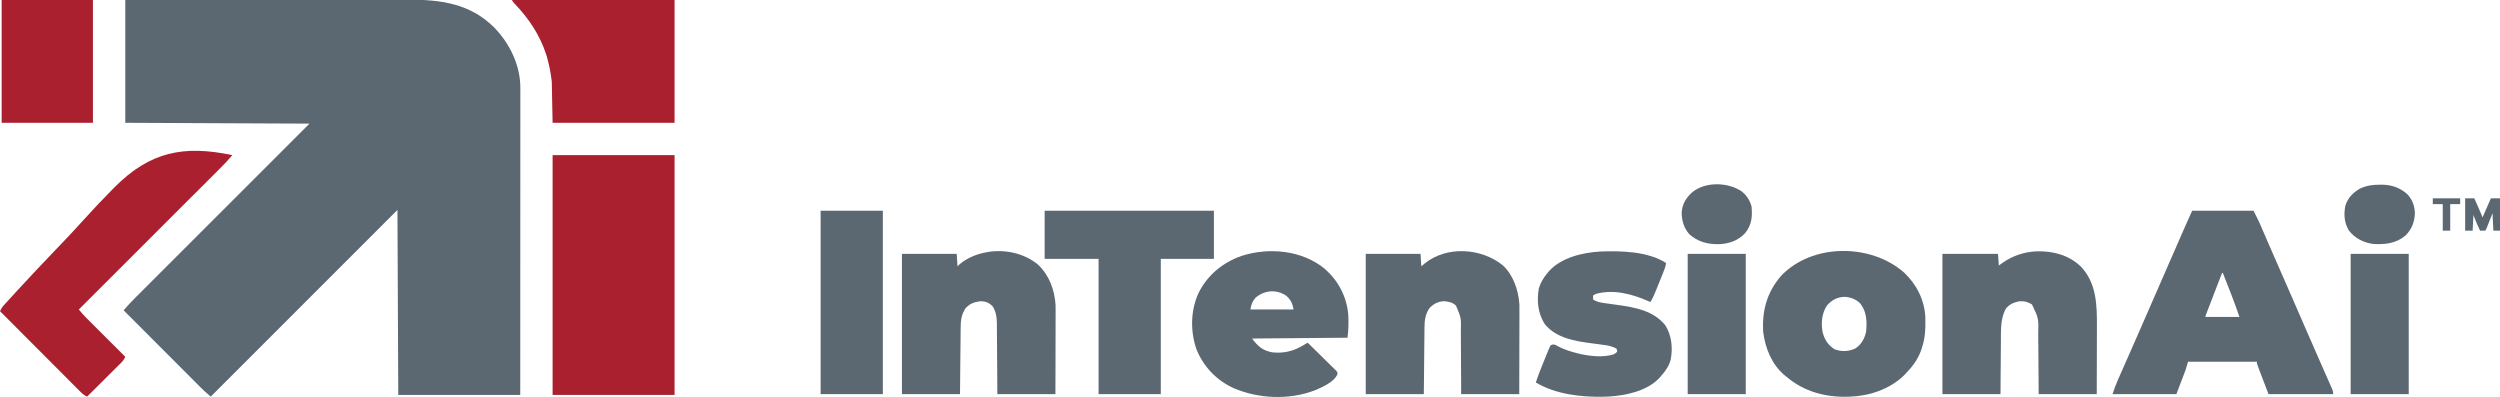 <?xml version="1.0" encoding="UTF-8"?>
<svg version="1.1" xmlns="http://www.w3.org/2000/svg" width="3013" height="478">
<path d="M0 0 C47.05 -0.066 94.1 -0.122 141.15 -0.153 C146.713 -0.157 152.275 -0.161 157.837 -0.165 C158.944 -0.166 160.051 -0.166 161.192 -0.167 C179.091 -0.18 196.99 -0.204 214.889 -0.231 C233.272 -0.26 251.655 -0.276 270.038 -0.282 C281.37 -0.286 292.701 -0.299 304.033 -0.324 C311.817 -0.34 319.601 -0.344 327.385 -0.341 C331.868 -0.339 336.35 -0.341 340.832 -0.358 C379.949 -0.492 415.148 4.145 444.25 32.75 C463.151 52.032 476.132 78.351 476.123 105.749 C476.124 106.394 476.125 107.038 476.127 107.702 C476.129 109.853 476.125 112.004 476.12 114.154 C476.121 115.715 476.122 117.276 476.123 118.837 C476.125 123.12 476.121 127.403 476.116 131.685 C476.112 136.306 476.113 140.927 476.114 145.548 C476.114 153.552 476.111 161.555 476.106 169.559 C476.098 181.131 476.095 192.703 476.094 204.275 C476.092 223.05 476.085 241.825 476.075 260.6 C476.066 278.837 476.059 297.075 476.055 315.313 C476.055 316.999 476.055 316.999 476.054 318.72 C476.053 324.36 476.052 330 476.05 335.64 C476.04 382.427 476.022 429.213 476 476 C427.49 476 378.98 476 329 476 C328.505 365.615 328.505 365.615 328 253 C253.75 327.25 179.5 401.5 103 478 C95.125 471.25 95.125 471.25 91.438 467.558 C90.604 466.725 89.769 465.892 88.91 465.034 C87.573 463.692 87.573 463.692 86.209 462.323 C85.243 461.356 84.276 460.39 83.31 459.424 C80.705 456.819 78.103 454.211 75.501 451.603 C72.775 448.87 70.046 446.141 67.317 443.411 C62.159 438.249 57.003 433.085 51.848 427.92 C45.976 422.037 40.101 416.156 34.225 410.276 C22.147 398.187 10.072 386.095 -2 374 C2.721 368.325 7.77 363.091 12.998 357.882 C13.893 356.986 14.788 356.09 15.711 355.166 C18.181 352.694 20.653 350.226 23.127 347.757 C25.799 345.089 28.469 342.418 31.139 339.747 C35.76 335.126 40.383 330.506 45.007 325.887 C51.693 319.21 58.376 312.529 65.058 305.848 C75.901 295.008 86.746 284.169 97.592 273.332 C108.126 262.808 118.659 252.282 129.19 241.755 C129.846 241.099 130.502 240.443 131.178 239.767 C136.311 234.637 141.443 229.507 146.575 224.377 C171.713 199.248 196.857 174.124 222 149 C148.74 148.67 75.48 148.34 0 148 C0 99.16 0 50.32 0 0 Z " fill="#5B6872" transform="translate(151,0)"/>
<path d="M0 0 C48.51 0 97.02 0 147 0 C147 95.37 147 190.74 147 289 C98.49 289 49.98 289 0 289 C0 193.63 0 98.26 0 0 Z " fill="#AA202E" transform="translate(666,187)"/>
<path d="M0 0 C24.42 0 48.84 0 74 0 C80.744 13.487 80.744 13.487 82.797 18.293 C83.271 19.396 83.745 20.498 84.233 21.635 C84.734 22.807 85.234 23.979 85.75 25.188 C86.894 27.85 88.041 30.511 89.188 33.172 C89.641 34.225 89.641 34.225 90.104 35.3 C93.94 44.199 97.848 53.067 101.75 61.938 C107.708 75.491 113.65 89.052 119.562 102.625 C119.911 103.426 120.26 104.226 120.62 105.051 C123.431 111.506 126.242 117.961 129.052 124.417 C131.513 130.07 133.975 135.723 136.438 141.375 C136.956 142.566 136.956 142.566 137.485 143.78 C144.269 159.348 151.091 174.9 157.925 190.446 C158.618 192.023 159.31 193.6 160.001 195.178 C161.679 199.004 163.367 202.825 165.077 206.637 C165.405 207.373 165.733 208.11 166.071 208.868 C166.689 210.254 167.311 211.637 167.938 213.018 C169.204 215.869 170 217.841 170 221 C144.26 221 118.52 221 92 221 C89.69 214.936 87.38 208.873 85 202.625 C84.269 200.712 83.538 198.798 82.785 196.827 C82.211 195.314 81.636 193.802 81.062 192.289 C80.76 191.5 80.458 190.712 80.146 189.899 C78 184.228 78 184.228 78 182 C50.61 182 23.22 182 -5 182 C-5.99 185.3 -6.98 188.6 -8 192 C-11.63 201.57 -15.26 211.14 -19 221 C-44.41 221 -69.82 221 -96 221 C-94.001 215.004 -91.96 209.33 -89.402 203.594 C-89.056 202.808 -88.71 202.023 -88.354 201.214 C-87.219 198.641 -86.078 196.071 -84.938 193.5 C-84.131 191.674 -83.325 189.848 -82.52 188.022 C-80.847 184.23 -79.172 180.44 -77.496 176.649 C-74.001 168.744 -70.526 160.83 -67.052 152.915 C-65.93 150.359 -64.808 147.803 -63.686 145.247 C-55.754 127.18 -47.876 109.091 -40 91 C-31.5 71.476 -22.993 51.957 -14.438 32.457 C-13.657 30.678 -12.877 28.899 -12.097 27.119 C-11.008 24.637 -9.918 22.154 -8.828 19.672 C-8.514 18.956 -8.2 18.24 -7.877 17.502 C-5.302 11.643 -2.649 5.827 0 0 Z M36 75 C33.149 82.386 30.301 89.774 27.455 97.162 C26.486 99.677 25.516 102.193 24.545 104.708 C23.153 108.314 21.764 111.92 20.375 115.527 C19.938 116.66 19.5 117.792 19.049 118.958 C18.449 120.52 18.449 120.52 17.836 122.113 C17.481 123.035 17.125 123.956 16.759 124.906 C15.943 126.785 15.943 126.785 16 128 C29.53 128 43.06 128 57 128 C52.331 114.668 52.331 114.668 47.352 101.465 C47.049 100.69 46.747 99.915 46.436 99.116 C45.501 96.722 44.563 94.33 43.625 91.938 C42.978 90.281 42.33 88.624 41.684 86.967 C40.125 82.977 38.564 78.988 37 75 C36.67 75 36.34 75 36 75 Z " fill="#5B6872" transform="translate(2642,254)"/>
<path d="M0 0 C19.823 -0.444 38.465 4.443 53.09 18.309 C72.11 38.451 72.595 64.535 72.473 90.676 C72.469 93.032 72.466 95.389 72.464 97.745 C72.456 103.904 72.437 110.062 72.415 116.22 C72.39 123.632 72.381 131.045 72.37 138.457 C72.35 149.679 72.312 160.9 72.277 172.121 C49.177 172.121 26.077 172.121 2.277 172.121 C2.24 165.763 2.203 159.406 2.164 152.855 C2.134 148.809 2.103 144.762 2.068 140.715 C2.014 134.303 1.963 127.891 1.931 121.479 C1.905 116.304 1.864 111.13 1.814 105.956 C1.798 103.99 1.786 102.024 1.78 100.057 C2.267 80.865 2.267 80.865 -5.723 64.121 C-10.625 60.89 -15.952 59.66 -21.766 60.371 C-28.118 61.747 -33.611 64.101 -37.473 69.496 C-43.783 81.18 -43.19 94.98 -43.234 107.863 C-43.251 109.727 -43.269 111.59 -43.289 113.453 C-43.336 118.309 -43.366 123.165 -43.392 128.022 C-43.428 133.874 -43.484 139.726 -43.538 145.579 C-43.616 154.426 -43.667 163.273 -43.723 172.121 C-66.823 172.121 -89.923 172.121 -113.723 172.121 C-113.723 116.351 -113.723 60.581 -113.723 3.121 C-91.613 3.121 -69.503 3.121 -46.723 3.121 C-46.228 10.051 -46.228 10.051 -45.723 17.121 C-44.279 16.069 -42.835 15.017 -41.348 13.934 C-28.814 5.226 -15.246 0.678 0 0 Z " fill="#5B6872" transform="translate(2454.723,302.879)"/>
<path d="M0 0 C12.729 11.554 19.071 30.358 20.165 47.159 C20.228 50.05 20.232 52.934 20.211 55.825 C20.212 56.909 20.212 57.993 20.212 59.111 C20.211 62.655 20.195 66.198 20.18 69.742 C20.176 72.215 20.173 74.688 20.171 77.161 C20.164 83.64 20.144 90.119 20.122 96.597 C20.098 104.387 20.088 112.176 20.077 119.966 C20.057 131.773 20.019 143.58 19.984 155.387 C-3.116 155.387 -26.216 155.387 -50.016 155.387 C-50.041 148.729 -50.067 142.071 -50.094 135.211 C-50.119 130.977 -50.145 126.743 -50.176 122.51 C-50.224 115.799 -50.268 109.089 -50.287 102.378 C-50.302 96.963 -50.336 91.55 -50.384 86.135 C-50.399 84.076 -50.407 82.017 -50.408 79.958 C-49.999 63.521 -49.999 63.521 -56.25 48.705 C-60.254 44.728 -65.583 43.706 -71.016 43.387 C-78.082 43.943 -83.298 46.514 -88.203 51.699 C-93.281 59.228 -94.158 66.277 -94.221 75.124 C-94.231 75.993 -94.241 76.862 -94.251 77.757 C-94.282 80.619 -94.307 83.481 -94.332 86.344 C-94.353 88.332 -94.374 90.32 -94.395 92.309 C-94.45 97.535 -94.5 102.761 -94.548 107.987 C-94.607 114.261 -94.673 120.536 -94.738 126.81 C-94.836 136.335 -94.925 145.861 -95.016 155.387 C-118.116 155.387 -141.216 155.387 -165.016 155.387 C-165.016 99.617 -165.016 43.847 -165.016 -13.613 C-143.236 -13.613 -121.456 -13.613 -99.016 -13.613 C-98.521 -6.188 -98.521 -6.188 -98.016 1.387 C-96.634 0.19 -95.252 -1.006 -93.828 -2.238 C-67.069 -23.563 -25.932 -20.756 0 0 Z " fill="#5B6872" transform="translate(1811.016,319.613)"/>
<path d="M0 0 C13.494 12.829 19.891 30.483 21.056 48.849 C21.118 51.721 21.123 54.587 21.102 57.46 C21.102 58.535 21.103 59.609 21.103 60.716 C21.102 64.223 21.086 67.728 21.07 71.234 C21.067 73.683 21.064 76.133 21.062 78.582 C21.054 84.993 21.035 91.404 21.012 97.816 C20.988 105.527 20.979 113.238 20.967 120.949 C20.948 132.633 20.91 144.316 20.875 156 C-2.225 156 -25.325 156 -49.125 156 C-49.162 149.403 -49.2 142.805 -49.238 136.008 C-49.269 131.815 -49.3 127.622 -49.334 123.43 C-49.388 116.783 -49.439 110.136 -49.471 103.488 C-49.498 98.126 -49.538 92.764 -49.588 87.402 C-49.605 85.361 -49.616 83.321 -49.623 81.281 C-49.632 78.411 -49.66 75.542 -49.693 72.672 C-49.691 71.839 -49.69 71.005 -49.688 70.146 C-49.8 63.024 -51.006 55.475 -55.25 49.562 C-59.844 45.468 -63.972 43.866 -70.164 44.129 C-77.388 45.124 -82.223 46.932 -87.312 52.312 C-92.39 59.841 -93.268 66.89 -93.33 75.738 C-93.34 76.606 -93.35 77.475 -93.36 78.37 C-93.392 81.232 -93.417 84.095 -93.441 86.957 C-93.462 88.945 -93.483 90.934 -93.504 92.922 C-93.56 98.148 -93.609 103.374 -93.657 108.6 C-93.716 114.875 -93.783 121.149 -93.848 127.423 C-93.945 136.949 -94.034 146.474 -94.125 156 C-117.225 156 -140.325 156 -164.125 156 C-164.125 100.23 -164.125 44.46 -164.125 -13 C-142.345 -13 -120.565 -13 -98.125 -13 C-97.63 -5.575 -97.63 -5.575 -97.125 2 C-95.888 0.762 -95.888 0.762 -94.625 -0.5 C-85.624 -8.187 -73.67 -12.983 -62.125 -15 C-61.434 -15.129 -60.743 -15.258 -60.031 -15.391 C-39.095 -18.651 -16.385 -13.629 0 0 Z " fill="#5B6872" transform="translate(1251.125,319)"/>
<path d="M0 0 C-4.29 5.125 -8.782 9.923 -13.517 14.637 C-14.253 15.374 -14.989 16.111 -15.748 16.87 C-18.2 19.325 -20.657 21.776 -23.113 24.226 C-24.877 25.991 -26.642 27.755 -28.406 29.52 C-32.197 33.312 -35.99 37.102 -39.784 40.89 C-45.27 46.368 -50.753 51.848 -56.236 57.329 C-65.132 66.223 -74.03 75.115 -82.93 84.005 C-91.572 92.638 -100.213 101.272 -108.853 109.907 C-109.386 110.44 -109.919 110.973 -110.468 111.522 C-113.143 114.195 -115.817 116.869 -118.492 119.542 C-140.658 141.698 -162.828 163.85 -185 186 C-184.056 187.11 -183.11 188.22 -182.164 189.329 C-181.637 189.947 -181.111 190.565 -180.568 191.201 C-178.389 193.701 -176.076 196.043 -173.729 198.385 C-172.996 199.118 -172.996 199.118 -172.249 199.865 C-170.66 201.453 -169.068 203.037 -167.477 204.621 C-166.364 205.732 -165.251 206.843 -164.139 207.954 C-161.232 210.858 -158.321 213.759 -155.41 216.659 C-152.432 219.627 -149.456 222.598 -146.48 225.568 C-140.656 231.382 -134.829 237.192 -129 243 C-130.507 246.532 -132.554 248.796 -135.266 251.493 C-136.147 252.374 -137.028 253.254 -137.935 254.162 C-138.897 255.113 -139.858 256.064 -140.82 257.016 C-141.804 257.996 -142.788 258.977 -143.771 259.958 C-146.354 262.534 -148.944 265.103 -151.534 267.671 C-154.179 270.296 -156.818 272.925 -159.457 275.555 C-164.632 280.709 -169.814 285.856 -175 291 C-178.445 289.516 -180.676 287.571 -183.315 284.925 C-184.171 284.073 -185.026 283.22 -185.907 282.342 C-186.847 281.395 -187.786 280.448 -188.726 279.501 C-189.721 278.506 -190.716 277.51 -191.713 276.515 C-194.413 273.816 -197.107 271.11 -199.8 268.402 C-202.617 265.573 -205.439 262.75 -208.261 259.926 C-213.602 254.579 -218.938 249.227 -224.272 243.872 C-230.345 237.777 -236.424 231.686 -242.504 225.597 C-255.009 213.071 -267.507 200.538 -280 188 C-278.689 185.145 -277.255 182.955 -275.143 180.634 C-274.262 179.661 -274.262 179.661 -273.364 178.668 C-272.395 177.611 -272.395 177.611 -271.407 176.534 C-270.72 175.779 -270.033 175.024 -269.326 174.246 C-267.014 171.711 -264.695 169.183 -262.374 166.655 C-261.563 165.769 -260.751 164.883 -259.915 163.97 C-244.267 146.886 -228.349 130.062 -212.311 113.344 C-209.672 110.592 -207.035 107.839 -204.399 105.085 C-203.613 104.263 -203.613 104.263 -202.81 103.424 C-194.943 95.195 -187.232 86.836 -179.595 78.394 C-167.79 65.362 -155.769 52.568 -143.359 40.109 C-142.859 39.606 -142.359 39.103 -141.844 38.585 C-99.357 -4.045 -58.659 -12.442 0 0 Z " fill="#AA202E" transform="translate(280,187)"/>
<path d="M0 0 C15.095 14.26 24.836 33.413 25.633 54.375 C25.656 56.702 25.657 59.029 25.637 61.355 C25.631 62.578 25.624 63.8 25.618 65.06 C25.456 74.467 24.332 82.665 21.199 91.543 C20.899 92.465 20.599 93.386 20.289 94.336 C16.358 105.313 9.296 114.309 1.199 122.543 C0.524 123.231 -0.152 123.92 -0.848 124.629 C-17.717 140.674 -41.786 148.753 -64.801 149.543 C-65.877 149.595 -66.954 149.646 -68.062 149.699 C-95.113 150.401 -121.098 143.348 -141.801 125.543 C-142.784 124.757 -143.768 123.97 -144.781 123.16 C-159.686 110.242 -167.485 90.736 -169.801 71.543 C-171.357 45.992 -165.321 24.067 -148.551 4.355 C-111.087 -35.534 -40.127 -35.202 0 0 Z M-92.801 39.543 C-99.273 49.145 -100.205 60.786 -98.184 71.953 C-95.789 81.012 -91.616 87.522 -83.613 92.543 C-75.03 95.595 -67.065 95.352 -58.801 91.543 C-51.461 86.602 -47.764 80.038 -45.801 71.543 C-44.575 59.517 -44.939 47.526 -52.551 37.605 C-57.645 32.214 -64.209 29.786 -71.488 29.293 C-80.304 29.473 -86.995 32.961 -92.801 39.543 Z " fill="#5B6872" transform="translate(2294.801,328.457)"/>
<path d="M0 0 C67.32 0 134.64 0 204 0 C204 19.14 204 38.28 204 58 C182.88 58 161.76 58 140 58 C140 111.79 140 165.58 140 221 C115.25 221 90.5 221 65 221 C65 167.21 65 113.42 65 58 C43.55 58 22.1 58 0 58 C0 38.86 0 19.72 0 0 Z " fill="#5B6872" transform="translate(1259,254)"/>
<path d="M0 0 C16.373 14.648 26.163 33.583 27.93 55.621 C28.275 64.737 28.221 73.582 26.93 82.621 C-29.995 83.116 -29.995 83.116 -88.07 83.621 C-80.951 93.113 -75.405 98.06 -63.734 100.246 C-49.897 101.662 -38.635 99 -26.742 91.973 C-25.676 91.344 -24.609 90.716 -23.511 90.069 C-22.705 89.591 -21.9 89.113 -21.07 88.621 C-15.908 93.657 -10.764 98.713 -5.635 103.782 C-3.886 105.506 -2.133 107.224 -0.376 108.938 C2.145 111.399 4.65 113.875 7.152 116.355 C8.341 117.506 8.341 117.506 9.554 118.679 C10.275 119.4 10.996 120.12 11.739 120.862 C12.38 121.493 13.022 122.124 13.683 122.773 C14.93 124.621 14.93 124.621 14.728 126.74 C10.711 136.212 -3.534 142.225 -12.555 146.129 C-43.48 157.813 -80.077 156.379 -110.367 143.379 C-130.831 134.031 -146.765 117.483 -155.07 96.621 C-162.643 74.735 -162.263 50.353 -152.789 29.113 C-142.141 7.479 -123.705 -7.916 -101.004 -15.852 C-67.866 -26.666 -27.329 -22.928 0 0 Z M-84.07 34.621 C-87.953 39.261 -89.054 42.525 -90.07 48.621 C-72.91 48.621 -55.75 48.621 -38.07 48.621 C-39.244 41.58 -41.487 36.737 -46.93 32.004 C-58.792 23.985 -73.429 25.259 -84.07 34.621 Z " fill="#5B6872" transform="translate(1597.07,324.379)"/>
<path d="M0 0 C64.68 0 129.36 0 196 0 C196 48.84 196 97.68 196 148 C147.49 148 98.98 148 49 148 C48.67 131.5 48.34 115 48 98 C45.862 83.15 45.862 83.15 42.25 68.812 C41.993 67.989 41.736 67.166 41.472 66.318 C33.773 42.336 20.602 22.734 3.371 4.582 C1 2 1 2 0 0 Z " fill="#AA202E" transform="translate(617,0)"/>
<path d="M0 0 C-0.713 4.768 -2.463 8.973 -4.273 13.406 C-4.598 14.209 -4.922 15.011 -5.257 15.838 C-5.942 17.529 -6.63 19.22 -7.319 20.911 C-8.37 23.489 -9.412 26.07 -10.453 28.652 C-11.122 30.3 -11.791 31.947 -12.461 33.594 C-12.77 34.362 -13.08 35.129 -13.399 35.921 C-15 39.826 -16.696 43.442 -19 47 C-20.545 46.312 -20.545 46.312 -22.121 45.609 C-41.463 37.19 -62.974 31.601 -84 37 C-86.262 37.994 -86.262 37.994 -88 39 C-88 40.65 -88 42.3 -88 44 C-82.164 47.649 -75.912 48.115 -69.188 49 C-66.747 49.344 -64.307 49.689 -61.867 50.035 C-60.096 50.283 -60.096 50.283 -58.288 50.536 C-36.931 53.552 -15.375 57.381 -1 75 C6.732 87.179 8.154 102.069 5.613 116.142 C3.59 123.888 -0.694 130.139 -6 136 C-6.499 136.602 -6.998 137.204 -7.512 137.824 C-21.971 154.032 -48.23 159.722 -68.984 160.91 C-69.98 160.94 -70.975 160.969 -72 161 C-73.243 161.04 -74.485 161.08 -75.766 161.121 C-103.091 161.698 -133.158 158.123 -157 144 C-154.259 135.492 -150.985 127.257 -147.585 118.995 C-146.898 117.32 -146.219 115.642 -145.546 113.962 C-144.567 111.52 -143.569 109.088 -142.566 106.656 C-142.268 105.902 -141.97 105.148 -141.663 104.371 C-140.783 102.275 -140.783 102.275 -139 99 C-136.218 97.908 -135.382 97.836 -132.582 99.039 C-131.668 99.562 -130.754 100.086 -129.812 100.625 C-122.188 104.633 -114.311 106.89 -106 109 C-105.067 109.237 -104.133 109.474 -103.172 109.719 C-90.919 112.339 -75.038 113.986 -63 110 C-60.741 108.515 -60.741 108.515 -59 107 C-58.957 105.069 -58.957 105.069 -60 103 C-65.274 100.273 -70.204 99.296 -76.055 98.57 C-77.823 98.33 -79.591 98.089 -81.359 97.848 C-84.101 97.486 -86.843 97.129 -89.585 96.776 C-110.038 94.112 -131.869 90.602 -146 74 C-154.607 60.704 -156.064 45.761 -153.352 30.305 C-151.221 23.331 -147.608 17.606 -143 12 C-142.426 11.301 -141.853 10.603 -141.262 9.883 C-126.224 -6.669 -100.74 -12.615 -79.312 -13.875 C-54.218 -14.822 -21.839 -14.109 0 0 Z " fill="#5B6872" transform="translate(2008,317)"/>
<path d="M0 0 C24.75 0 49.5 0 75 0 C75 72.93 75 145.86 75 221 C50.25 221 25.5 221 0 221 C0 148.07 0 75.14 0 0 Z " fill="#5B6872" transform="translate(989,254)"/>
<path d="M0 0 C36.3 0 72.6 0 110 0 C110 48.84 110 97.68 110 148 C73.7 148 37.4 148 0 148 C0 99.16 0 50.32 0 0 Z " fill="#AA202E" transform="translate(2,0)"/>
<path d="M0 0 C23.1 0 46.2 0 70 0 C70 55.77 70 111.54 70 169 C46.9 169 23.8 169 0 169 C0 113.23 0 57.46 0 0 Z " fill="#5B6872" transform="translate(2833,306)"/>
<path d="M0 0 C23.1 0 46.2 0 70 0 C70 55.77 70 111.54 70 169 C46.9 169 23.8 169 0 169 C0 113.23 0 57.46 0 0 Z " fill="#5B6872" transform="translate(2034,306)"/>
<path d="M0 0 C0.92 -0.012 1.841 -0.023 2.789 -0.035 C14.266 0.013 24.34 3.568 33.043 11.156 C39.341 17.71 42.159 25.403 42.438 34.438 C42.015 44.983 38.573 53.878 30.996 61.352 C19.76 70.799 6.182 72.303 -8 71.375 C-19.477 69.802 -29.757 64.564 -37 55.375 C-42.684 46.139 -43.528 35.794 -41.352 25.227 C-38.2 15.611 -32.463 9.832 -23.918 4.699 C-15.983 1.098 -8.675 -0.109 0 0 Z " fill="#5B6872" transform="translate(2868,222.625)"/>
<path d="M0 0 C6.451 4.888 10.472 11.007 12.562 18.812 C13.629 31.364 12.758 41.023 4.562 51.062 C-4.07 60.093 -15.01 63.7 -27.21 64.093 C-40.488 64.294 -52.581 61.086 -62.543 52.008 C-69.123 44.383 -71.795 35.378 -71.648 25.496 C-70.861 15.472 -66.369 8.235 -59.062 1.562 C-43.059 -11.381 -16.881 -10.738 0 0 Z " fill="#5B6872" transform="translate(2098.438,230.188)"/>
<path d="M0 0 C3.63 0 7.26 0 11 0 C14.502 7.605 17.812 15.258 21 23 C24.3 15.41 27.6 7.82 31 0 C34.63 0 38.26 0 42 0 C42 12.87 42 25.74 42 39 C39.36 39 36.72 39 34 39 C33.505 28.605 33.505 28.605 33 18 C32.434 19.432 31.868 20.864 31.285 22.34 C30.544 24.206 29.804 26.072 29.062 27.938 C28.689 28.883 28.316 29.829 27.932 30.803 C27.574 31.702 27.216 32.601 26.848 33.527 C26.518 34.36 26.188 35.193 25.848 36.051 C25 38 25 38 24 39 C22 39.041 20 39.043 18 39 C17.226 37.335 16.456 35.668 15.688 34 C15.258 33.072 14.829 32.144 14.387 31.188 C12.789 27.514 11.406 23.751 10 20 C9.67 26.27 9.34 32.54 9 39 C6.03 39 3.06 39 0 39 C0 26.13 0 13.26 0 0 Z " fill="#5B6872" transform="translate(2971,239)"/>
<path d="M0 0 C10.89 0 21.78 0 33 0 C33 2.31 33 4.62 33 7 C29.04 7 25.08 7 21 7 C21 17.56 21 28.12 21 39 C18.03 39 15.06 39 12 39 C12 28.44 12 17.88 12 7 C8.04 7 4.08 7 0 7 C0 4.69 0 2.38 0 0 Z " fill="#5B6872" transform="translate(2932,239)"/>
</svg>
